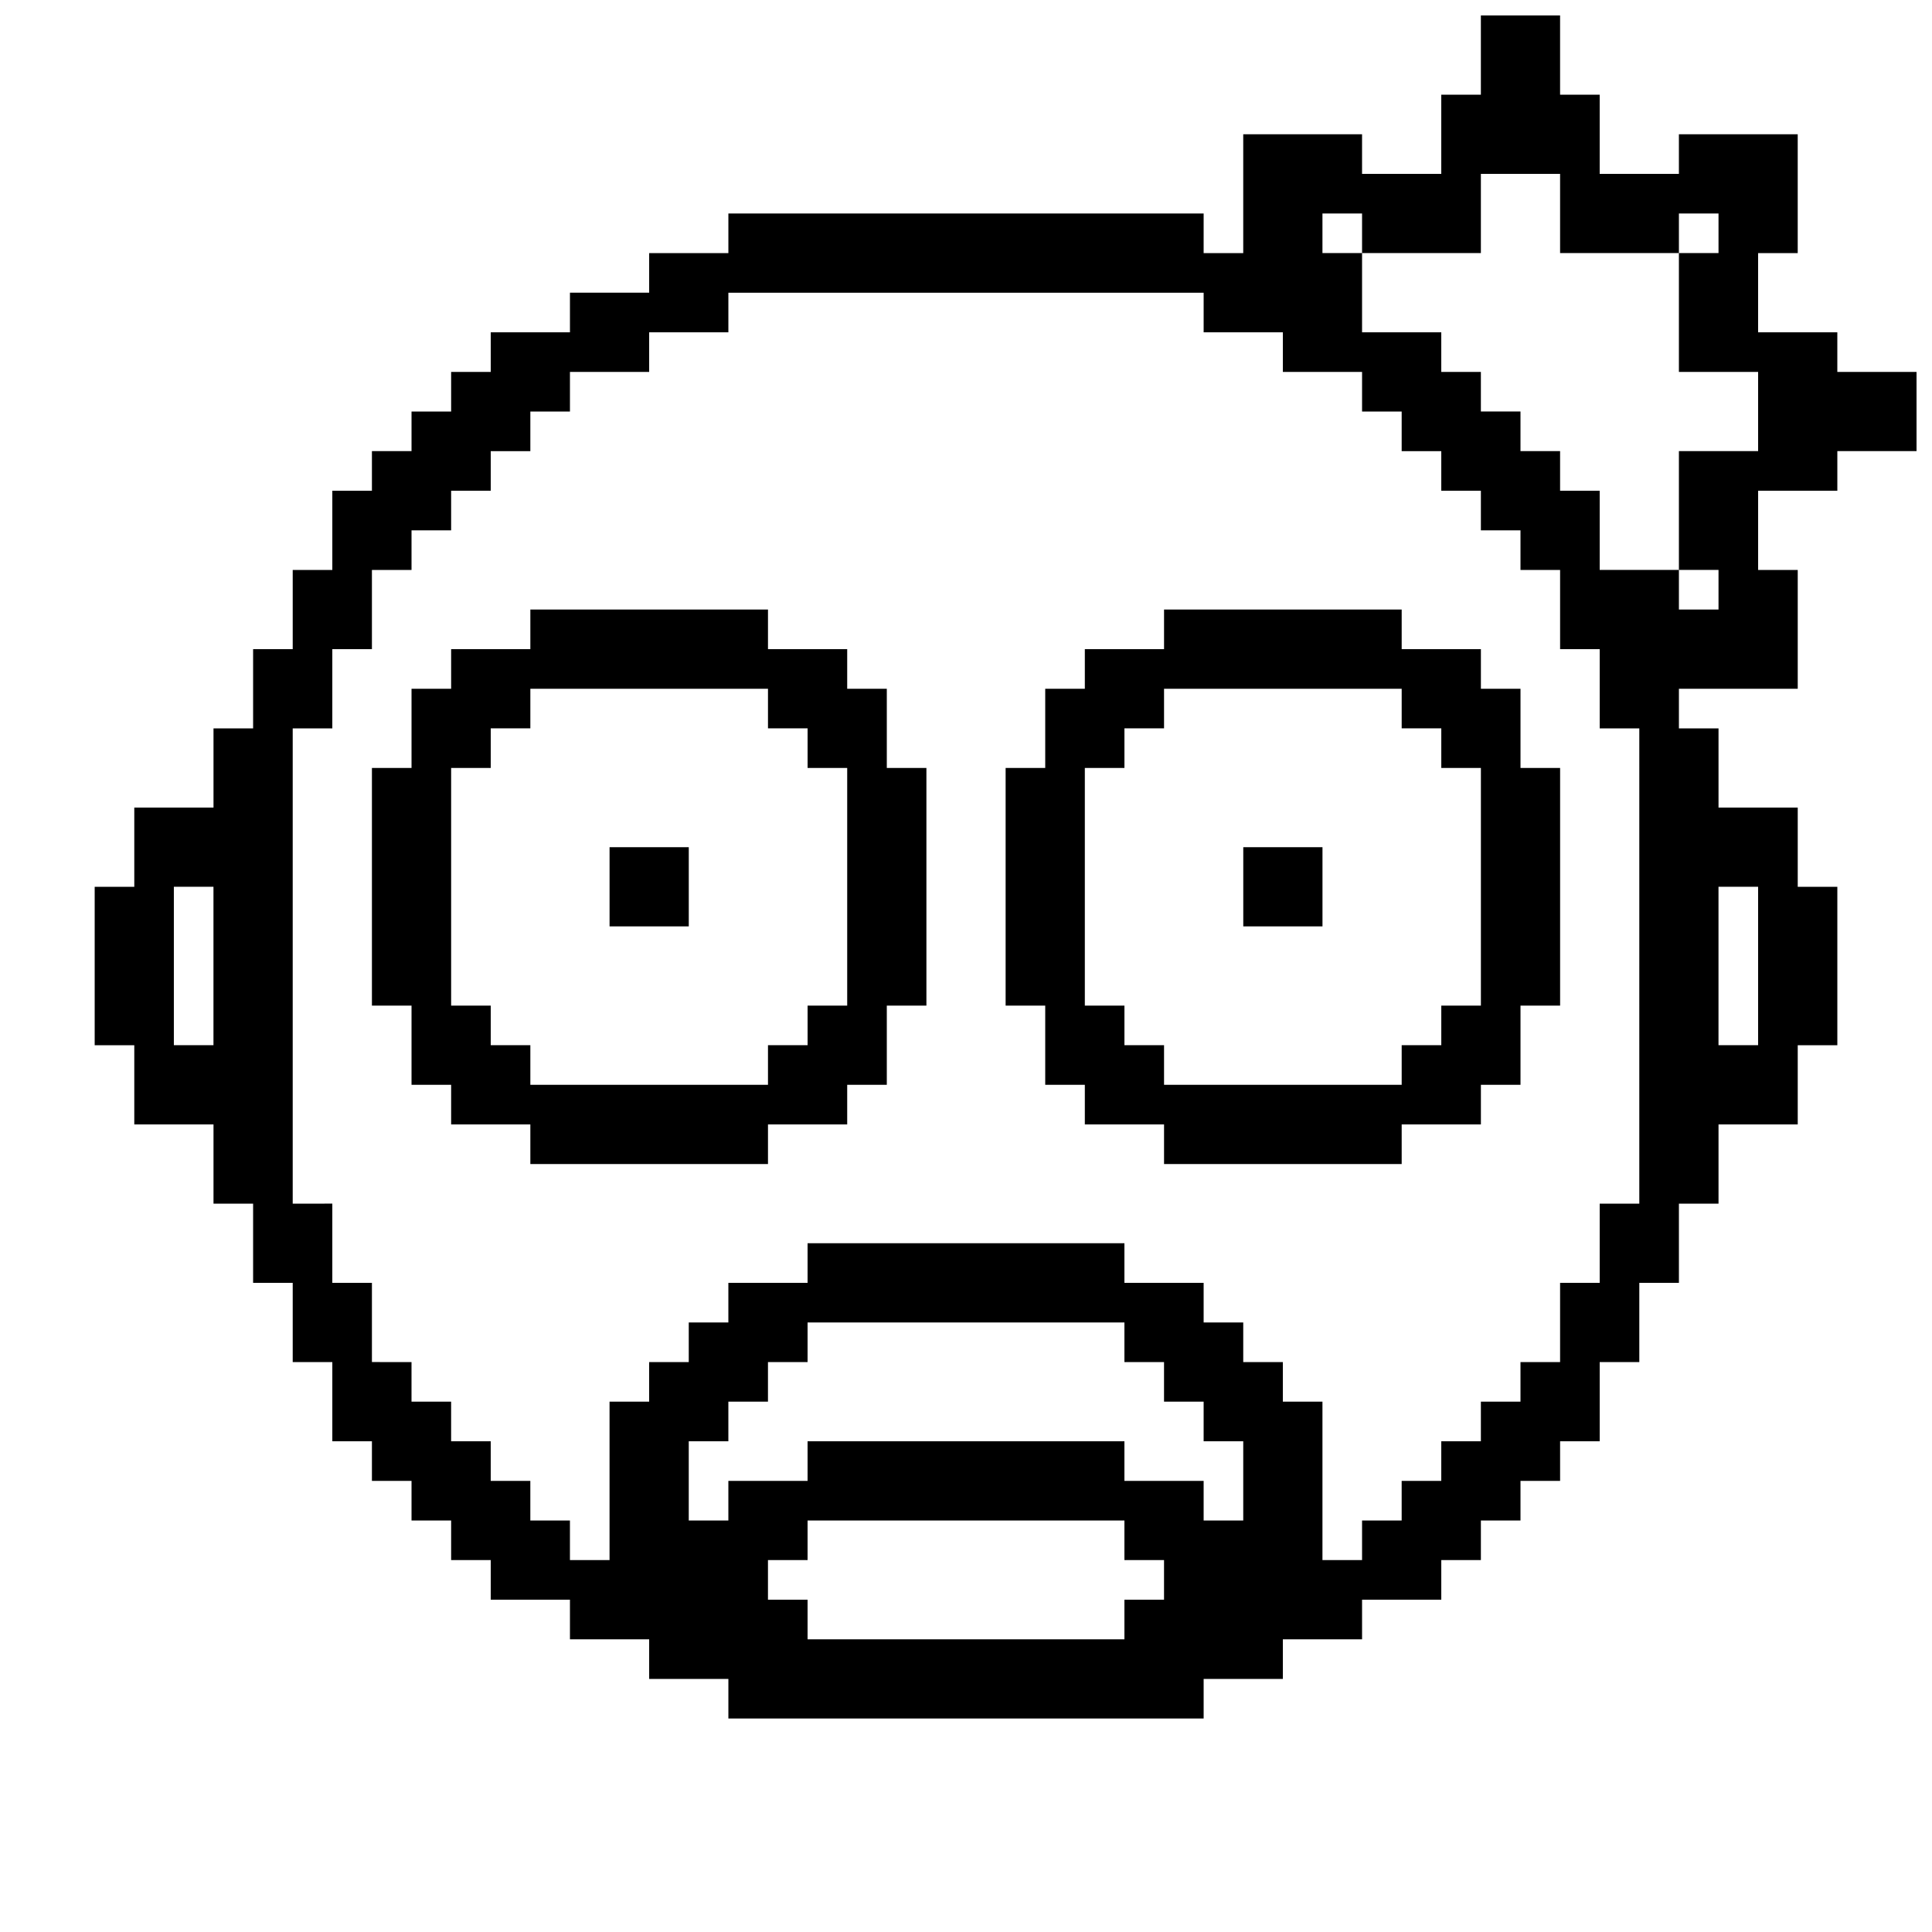 <?xml version="1.0" encoding="UTF-8"?>
<!-- Uploaded to: ICON Repo, www.svgrepo.com, Generator: ICON Repo Mixer Tools -->
<svg width="800px" height="800px" version="1.1" viewBox="144 144 512 512" xmlns="http://www.w3.org/2000/svg">
 <defs>
  <clipPath id="a">
   <path d="m169 148.09h482.9v451.91h-482.9z"/>
  </clipPath>
 </defs>
 <g clip-path="url(#a)">
  <path d="m630.91 242.56v-10.496h-20.992v-20.992h10.496v-31.488h-31.488v10.496h-20.992v-20.992h-10.496v-20.992h-20.992v20.992h-10.496v20.992h-20.992v-10.496h-31.488v31.488h-10.496l0.004-10.496h-125.95v10.496h-20.992v10.496h-20.992v10.496h-20.992v10.496h-10.496v10.496h-10.496v10.496h-10.496v10.496h-10.496v20.992h-10.496v20.992h-10.496v20.992h-10.496v20.992h-20.992v20.992h-10.496v41.984h10.496v20.992h20.992v20.992h10.496v20.992h10.496v20.992h10.496v20.992h10.496v10.496h10.496v10.496h10.496v10.496h10.496v10.496h20.992v10.496h20.992v10.496h20.992v10.496h125.95v-10.496h20.992v-10.496h20.992v-10.496h20.992v-10.496h10.496v-10.496h10.496v-10.496h10.496v-10.496h10.496v-20.992h10.496v-20.992h10.496v-20.992h10.496v-20.992h20.992v-20.992h10.496v-41.984h-10.496v-20.992h-20.992v-20.992h-10.496v-10.496h31.488v-31.488h-10.496v-20.992h20.992v-10.496h20.992l-0.004-20.992zm-430.34 178.43h-10.496v-41.984h10.496zm398.85-41.984h10.496v41.984h-10.496zm-146.94 188.93h-10.496v10.496h-83.969v-10.496h-10.496v-10.496h10.496v-10.496h83.969v10.496h10.496zm20.992-20.992h-10.496v-10.496h-20.992v-10.496h-83.969v10.496h-20.992v10.496h-10.496v-20.992h10.496v-10.496h10.496v-10.496h10.496v-10.496h83.969v10.496h10.496v10.496h10.496v10.496h10.496zm104.96-83.965h-10.496v20.992h-10.496v20.992h-10.496v10.496h-10.496v10.496h-10.496v10.496h-10.496v10.496h-10.496v10.496h-10.496v-41.984h-10.496v-10.496h-10.496v-10.496h-10.496v-10.496h-20.992v-10.496h-83.969v10.496h-20.992v10.496h-10.496v10.496h-10.496v10.496h-10.496v41.984h-10.496v-10.496h-10.496v-10.496h-10.496v-10.496h-10.496v-10.496h-10.496v-10.496l-10.492-0.004v-20.992h-10.496v-20.992l-10.496 0.004v-125.95h10.496v-20.992h10.496v-20.992h10.496v-10.496h10.496v-10.496h10.496v-10.496h10.496v-10.496h10.496v-10.496h20.992v-10.496h20.992v-10.496h125.95v10.496h20.992v10.496h20.992v10.496h10.496v10.496h10.496v10.496h10.496v10.496h10.496v10.496h10.496v20.992h10.496v20.992h10.496zm31.488-199.43h-20.992v31.488h10.496v10.496h-10.496v-10.496h-20.992v-20.992h-10.496v-10.496h-10.496v-10.496h-10.496v-10.496h-10.496v-10.496h-20.992v-20.992h-10.496v-10.496h10.496v10.496h31.488v-20.992h20.992v20.992h31.488v-10.496h10.496v10.496h-10.496v31.488h20.992zm-304.38 104.96h20.992v20.992h-20.992zm167.94 0h20.992v20.992h-20.992zm73.469-41.984h-10.496v-10.496h-20.992v-10.496h-62.977v10.496h-20.992v10.496h-10.496v20.992h-10.496v62.977h10.496v20.992h10.496v10.496h20.992v10.496h62.977v-10.496h20.992v-10.496h10.496v-20.992h10.496v-62.977h-10.496zm-10.496 83.969h-10.496v10.496h-10.496v10.496h-62.977v-10.496h-10.496v-10.496h-10.496v-62.977h10.496v-10.496h10.496v-10.496h62.977v10.496h10.496v10.496h10.496zm-157.44-83.969h-10.496v-10.496h-20.992v-10.496h-62.977v10.496h-20.992v10.496h-10.496v20.992h-10.496v62.977h10.496v20.992h10.496v10.496h20.992v10.496h62.977v-10.496h20.992v-10.496h10.496v-20.992h10.496v-62.977h-10.496zm-10.496 83.969h-10.496v10.496h-10.496v10.496h-62.977v-10.496h-10.496v-10.496h-10.496v-62.977h10.496v-10.496h10.496v-10.496h62.977v10.496h10.496v10.496h10.496z"/>
 </g>
</svg>
